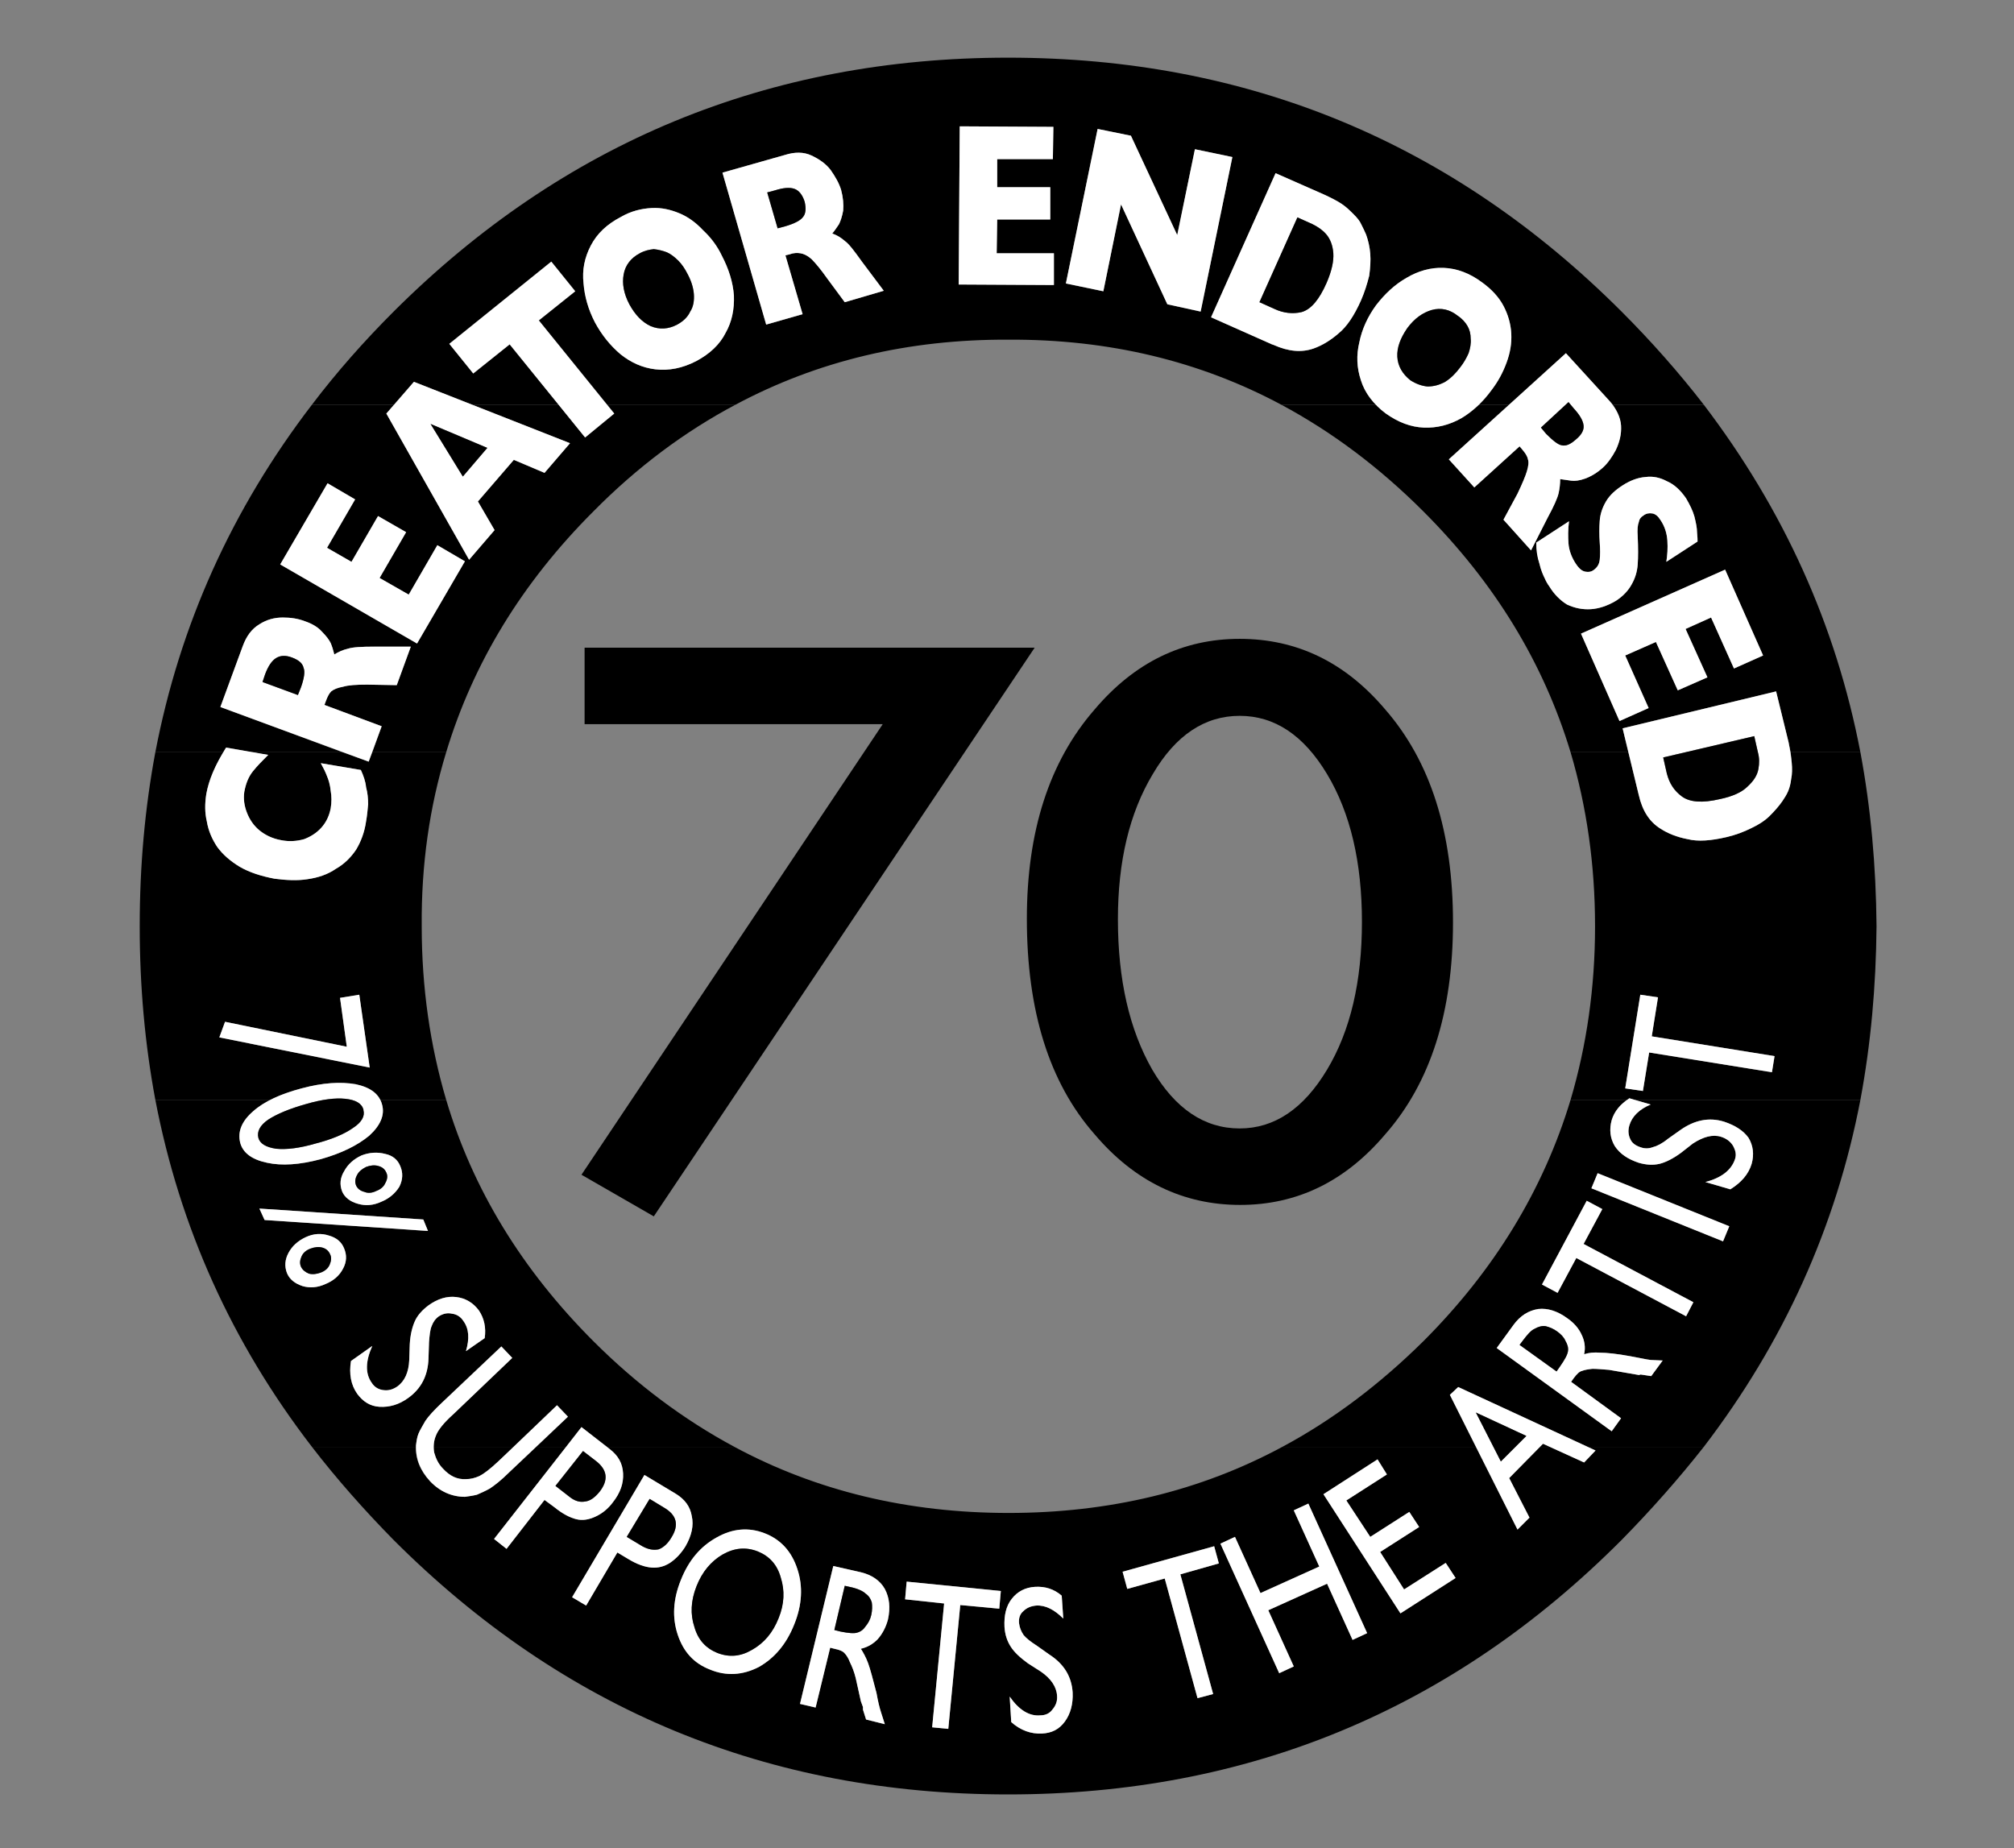 <?xml version="1.0" encoding="UTF-8" standalone="no"?>
<!-- Created with Inkscape (http://www.inkscape.org/) -->

<svg
   xmlns:dc="http://purl.org/dc/elements/1.1/"
   xmlns:cc="http://creativecommons.org/ns#"
   xmlns:rdf="http://www.w3.org/1999/02/22-rdf-syntax-ns#"
   xmlns:svg="http://www.w3.org/2000/svg"
   xmlns="http://www.w3.org/2000/svg"
   xmlns:inkscape="http://www.inkscape.org/namespaces/inkscape"
   version="1.1"
   width="773.75"
   height="710"
   id="svg2"
   xml:space="preserve"><rect width="100%" height="100%" fill="#808080" stroke="none"/><defs
     id="defs6" /><g
     transform="matrix(1.25,0,0,-1.25,0,710)"
     id="g10"><g
       transform="scale(0.1,0.1)"
       id="g12"><path
         d="m 4555.31,4811.93 c 28.79,-20.79 51.17,-44.78 65.57,-71.97 14.39,-27.18 22.39,-55.97 23.98,-84.75 1.6,-30.39 -3.19,-59.17 -14.39,-89.56 -11.19,-30.38 -25.58,-57.57 -46.37,-84.76 -11.2,-15.99 -23.99,-30.38 -38.39,-44.77 l 92.76,0 174.31,158.32 134.33,-147.13 c 3.2,-3.2 6.4,-6.4 9.6,-11.19 l 279.85,0 c -76.76,99.15 -161.52,195.1 -252.67,286.25 -519.73,519.74 -1148.21,780.4 -1885.43,780.4 -737.23,0 -1367.3,-260.66 -1888.63,-780.4 -91.16,-91.15 -175.91,-187.1 -251.076,-286.25 l 252.676,0 60.77,70.36 179.1,-70.36 265.47,0 -150.32,185.5 -111.95,-89.55 -73.56,91.15 313.44,252.67 73.56,-91.15 -111.94,-89.56 209.49,-259.06 395,0 c 251.07,134.33 530.92,201.49 839.57,199.9 307.04,1.59 586.9,-65.57 837.97,-199.9 l 291.05,0 c -22.39,22.39 -38.38,47.97 -46.38,75.16 -12.79,38.38 -14.39,76.76 -4.79,116.74 7.99,39.98 25.58,78.36 51.17,113.54 27.19,35.18 57.57,63.97 94.35,84.76 35.18,20.79 73.56,31.98 113.54,30.38 39.98,-1.6 79.96,-15.99 118.34,-44.77 z m -634.87,335.82 148.72,-65.56 c 20.79,-9.6 39.98,-19.19 54.37,-28.79 14.4,-9.6 25.59,-20.79 36.78,-31.98 11.2,-11.2 19.19,-20.79 23.99,-31.99 4.8,-9.59 9.59,-19.19 14.4,-30.38 6.39,-17.59 11.19,-38.38 12.79,-59.17 1.6,-20.79 0,-43.18 -3.2,-67.17 -6.4,-25.58 -14.4,-51.17 -25.59,-76.76 -20.79,-46.37 -43.18,-79.95 -68.76,-100.75 -23.99,-20.79 -49.58,-36.78 -76.76,-46.37 -36.79,-12.79 -76.76,-9.6 -123.14,11.19 l -4.8,1.6 -187.1,83.16 198.3,442.97 z m -682.85,142.33 -1.6,-99.15 -171.11,0 0,-86.36 163.11,0 0,-99.14 -163.11,0 -1.6,-103.95 175.91,0 0,-97.55 -292.65,1.6 3.19,486.15 287.86,-1.6 z m 238.27,-27.19 142.33,-305.44 54.37,263.87 115.14,-23.99 -97.54,-474.96 -102.35,22.39 -142.33,307.04 -54.37,-267.06 -115.14,23.99 97.55,474.95 102.34,-20.79 z m -1063.45,-59.17 c 30.38,9.6 57.57,9.6 81.56,-1.6 23.99,-11.19 44.78,-25.58 59.17,-44.77 14.39,-20.79 25.58,-39.98 31.98,-60.77 6.4,-23.99 8,-44.78 6.4,-63.97 -3.2,-17.59 -8,-31.98 -12.8,-41.58 -6.39,-9.59 -12.79,-19.19 -20.79,-28.78 14.4,-4.8 27.19,-12.8 39.98,-23.99 11.2,-7.99 27.19,-28.79 51.18,-62.37 l 67.16,-89.55 -119.93,-35.18 -54.38,73.56 c -19.19,27.18 -35.18,46.37 -47.97,59.17 -12.79,11.19 -23.99,15.99 -33.58,17.59 -9.6,1.6 -20.79,1.6 -33.59,-3.2 l -12.79,-3.2 52.77,-180.7 -111.94,-31.99 -134.33,466.96 191.9,54.37 z m -503.74,-190.3 c 30.38,17.59 62.37,25.59 94.35,27.19 30.38,1.6 57.57,-4.8 84.76,-15.99 27.18,-11.2 51.17,-28.79 73.56,-52.78 23.98,-22.39 43.18,-47.97 57.57,-78.36 20.79,-39.98 33.58,-79.96 36.78,-121.53 1.6,-43.18 -6.4,-81.56 -25.59,-115.15 -17.59,-35.18 -47.97,-63.96 -89.55,-86.35 -43.18,-22.39 -84.76,-30.39 -126.34,-25.59 -39.98,4.8 -75.16,20.79 -107.14,46.38 -31.98,27.19 -57.57,59.17 -78.36,97.55 -20.79,39.98 -31.98,79.96 -35.18,119.94 -4.8,41.57 3.2,79.95 22.38,116.73 19.2,36.79 49.58,65.57 92.76,87.96"
         inkscape:connector-curvature="0"
         id="path14"
         style="fill:#000000;fill-opacity:1;fill-rule:nonzero;stroke:none" /><path
         d="m 4638.47,4436.12 -92.76,0 c -17.59,-16 -35.17,-30.39 -54.37,-41.58 -36.78,-20.79 -75.16,-30.39 -115.14,-28.79 -39.98,1.6 -78.36,16 -116.74,43.18 -11.19,8 -22.39,17.59 -30.38,27.19 l -291.05,0 c 155.12,-83.16 300.64,-191.91 436.58,-327.83 219.08,-219.09 369.41,-465.36 452.56,-740.43 l 177.51,0 -17.59,73.57 471.76,113.54 38.38,-156.72 c 1.6,-11.2 4.8,-20.79 6.39,-30.39 l 214.29,0 c -75.16,391.8 -236.68,746.82 -481.35,1068.26 l -279.85,0 c 14.39,-20.79 23.98,-43.18 25.58,-63.97 1.6,-27.19 -4.79,-51.17 -15.99,-75.16 -11.19,-20.79 -23.99,-39.98 -39.98,-54.37 -17.59,-16 -36.78,-27.19 -54.37,-33.58 -17.59,-6.4 -31.99,-8 -43.18,-6.4 -11.19,1.59 -22.39,3.2 -33.58,4.79 0,-14.39 -1.6,-28.78 -4.8,-43.17 -3.2,-14.4 -14.39,-39.98 -33.58,-75.17 l -51.18,-100.74 -84.75,94.35 43.17,79.96 c 14.4,30.38 23.99,52.77 28.79,68.76 4.8,15.99 6.4,28.79 3.2,36.78 -1.6,9.6 -8,19.19 -17.59,30.39 l -8,9.59 -139.13,-126.33 -78.36,86.35 185.51,167.92 z m 780.4,-770.81 -89.56,-39.98 -70.36,156.72 -78.36,-35.18 67.17,-148.72 -91.16,-39.98 -67.16,148.72 -94.35,-41.58 71.96,-161.51 -89.55,-39.98 -118.34,268.66 442.97,196.7 116.74,-263.87 z m -340.63,436.58 c -9.59,1.6 -19.19,0 -27.18,-6.4 -8,-4.79 -12.8,-11.19 -14.4,-20.79 -3.2,-7.99 -4.79,-22.39 -3.2,-43.18 1.61,-35.18 1.61,-63.96 0,-86.35 -1.59,-22.39 -7.99,-43.18 -19.18,-62.37 -9.6,-17.59 -25.59,-35.18 -47.98,-49.57 -27.19,-16 -52.77,-23.99 -76.76,-25.59 -25.59,-1.6 -49.58,3.2 -73.56,14.39 -20.79,12.79 -39.98,31.99 -54.37,55.97 -4.8,6.4 -9.6,14.39 -14.4,25.59 -4.8,9.59 -11.19,23.99 -15.99,44.78 -6.4,19.19 -9.6,39.98 -9.6,63.97 l 100.76,65.56 c -3.2,-23.99 -3.2,-47.97 -1.61,-68.76 1.61,-20.79 9.6,-41.58 20.8,-59.18 11.19,-17.58 20.79,-25.58 31.98,-27.18 9.59,-1.6 17.59,0 23.99,4.8 11.19,7.99 17.58,17.59 19.19,31.98 1.59,14.39 1.59,31.99 0,52.78 -1.61,23.98 -1.61,46.37 0,67.16 1.59,20.79 7.99,39.98 19.19,59.17 11.19,19.19 28.78,35.18 51.17,49.58 22.39,14.39 46.37,23.98 70.36,25.58 22.39,3.2 44.78,-1.6 65.57,-12.79 22.39,-9.6 41.58,-27.19 59.17,-52.77 11.19,-19.2 20.79,-38.39 25.59,-55.98 4.79,-19.19 7.99,-35.18 7.99,-47.97 1.6,-14.39 1.6,-23.99 1.6,-28.79 l -95.95,-62.37 c 3.2,20.79 4.8,41.58 3.2,65.57 -1.6,22.39 -8,43.18 -20.79,62.37 -7.99,12.79 -15.99,19.19 -25.59,20.79"
         inkscape:connector-curvature="0"
         id="path16"
         style="fill:#000000;fill-opacity:1;fill-rule:nonzero;stroke:none" /><path
         d="m 5036.66,3236.73 -31.98,131.13 -177.51,0 c 49.58,-167.91 75.16,-345.42 75.16,-534.12 l 0,-1.6 c 0,-187.1 -25.58,-364.61 -75.16,-532.53 l 174.31,0 c 1.6,1.6 4.8,3.2 6.4,4.8 l 14.39,-4.8 695.64,0 c 31.99,171.12 47.98,348.62 49.58,532.53 l 0,1.6 c -1.6,185.5 -17.59,363.01 -49.58,534.12 l -214.29,0 c 1.6,-11.19 1.6,-22.38 3.2,-31.98 1.6,-17.59 1.6,-35.18 -1.6,-49.57 -1.6,-14.4 -4.79,-27.19 -9.59,-38.38 -4.8,-11.2 -11.2,-20.79 -17.59,-30.39 -11.2,-15.99 -23.99,-30.38 -38.38,-44.77 -14.39,-14.4 -33.59,-27.19 -57.57,-38.39 -22.39,-11.19 -47.98,-20.79 -75.16,-27.18 -47.98,-11.2 -87.96,-14.4 -119.94,-6.4 -33.59,6.4 -60.77,17.59 -83.16,31.99 -33.58,20.78 -55.97,54.37 -67.17,103.94 z m 417.39,-802.78 -8,-49.58 -377.4,60.77 -19.19,-118.34 -54.37,7.99 46.37,287.86 54.37,-8 -19.19,-119.94 377.41,-60.76"
         inkscape:connector-curvature="0"
         id="path18"
         style="fill:#000000;fill-opacity:1;fill-rule:nonzero;stroke:none" /><path
         d="m 1798.32,4335.37 -81.55,100.75 -265.47,0 300.65,-118.34 -78.36,-91.16 -94.35,39.99 -110.35,-127.94 51.18,-87.96 -78.36,-91.15 -254.27,449.37 23.99,27.19 -252.676,0 C 712.48,4114.68 552.562,3759.66 477.402,3367.86 l 209.493,0 c 1.597,4.8 4.796,9.6 7.996,14.4 l 78.359,-14.4 279.86,0 -375.809,139.13 68.761,187.11 c 11.196,30.38 27.188,52.77 51.176,67.16 22.387,14.4 46.375,20.79 71.961,20.79 23.989,0 46.379,-3.19 67.168,-11.19 23.988,-8 41.578,-19.19 52.774,-31.98 14.389,-14.4 22.389,-25.59 27.179,-35.19 4.8,-11.19 8,-22.39 11.2,-35.18 12.79,8 27.19,14.39 41.58,17.59 14.39,4.8 41.58,6.4 81.56,6.4 l 111.94,0 -43.18,-118.34 -91.15,1.6 c -33.59,0 -57.57,-1.6 -73.56,-6.4 -17.6,-3.2 -28.79,-7.99 -36.78,-14.39 -6.4,-6.4 -11.2,-15.99 -16,-28.79 l -4.793,-12.79 175.913,-65.57 -28.79,-79.96 227.08,0 c 83.16,275.07 233.48,521.34 452.57,740.43 134.33,135.92 279.86,244.67 436.58,327.83 l -395,0 22.39,-27.19 -89.56,-73.56 z m -454.16,-331.03 84.75,-49.57 -147.12,-252.68 -420.583,243.08 145.523,249.47 84.76,-49.57 -86.36,-148.73 75.16,-43.18 81.56,140.73 86.36,-49.57 -81.56,-140.73 89.55,-51.17 87.96,151.92"
         inkscape:connector-curvature="0"
         id="path20"
         style="fill:#000000;fill-opacity:1;fill-rule:nonzero;stroke:none" /><path
         d="m 634.121,3239.93 c 6.399,38.38 23.988,81.56 52.774,127.93 l -209.493,0 c -31.984,-171.11 -47.976,-348.62 -47.976,-534.12 l 0,-1.6 c 0,-183.91 15.992,-361.41 47.976,-532.53 l 355.016,0 c 27.187,14.39 57.57,25.59 94.352,35.18 65.566,17.6 119.94,20.8 166.32,12.8 36.78,-8 62.36,-23.99 75.16,-47.98 l 203.09,0 c -49.57,167.92 -75.16,345.43 -75.16,532.53 l 0,1.6 c -1.6,188.7 23.99,366.21 75.16,534.12 l -227.08,0 -11.19,-28.78 -79.96,28.78 -279.86,0 51.172,-7.99 c -17.59,-17.59 -33.582,-33.58 -46.375,-49.58 -14.391,-17.59 -22.387,-38.38 -27.184,-63.96 -3.199,-22.39 0,-43.18 7.992,-63.97 7.997,-20.79 20.793,-39.98 38.383,-54.37 17.59,-14.4 39.981,-25.59 67.164,-30.38 23.989,-4.81 47.977,-3.2 70.364,3.19 20.789,8 38.382,19.19 52.773,35.18 14.391,16 23.991,35.18 28.781,59.17 3.2,19.19 3.2,36.78 0,54.38 -1.59,17.59 -6.39,33.58 -11.19,44.77 -4.8,12.8 -11.192,25.59 -19.189,39.98 l 123.139,-20.79 c 7.99,-17.59 14.39,-35.18 15.99,-52.77 4.8,-17.59 6.39,-35.18 6.39,-52.77 -1.59,-17.59 -3.19,-35.18 -6.39,-52.77 -4.8,-33.59 -15.99,-62.38 -30.39,-86.36 -15.98,-23.99 -36.78,-44.78 -62.36,-59.17 -25.59,-17.59 -54.375,-27.19 -87.957,-31.99 -30.386,-4.79 -63.968,-3.2 -100.75,1.61 -41.578,7.99 -76.761,19.18 -107.144,36.78 -28.785,17.59 -51.172,36.78 -68.766,60.76 -15.992,23.99 -27.183,49.58 -31.984,78.37 -6.395,27.18 -6.395,54.37 -1.598,84.75 z m 410.989,-626.88 59.17,9.6 31.99,-223.89 -462.168,92.76 17.589,47.97 374.209,-76.76 -20.79,150.32"
         inkscape:connector-curvature="0"
         id="path22"
         style="fill:#000000;fill-opacity:1;fill-rule:nonzero;stroke:none" /><path
         d="m 1168.25,2299.61 c 3.2,-4.79 4.8,-9.59 6.39,-15.99 8,-30.38 -4.79,-62.37 -39.98,-94.35 -36.78,-30.38 -86.35,-54.37 -148.719,-71.97 -65.566,-17.59 -119.937,-20.78 -164.714,-11.19 -46.379,9.6 -75.165,30.39 -83.161,62.37 -7.996,33.58 4.801,65.57 39.981,95.95 14.394,12.79 33.582,23.99 54.371,35.18 l -355.016,0 c 75.16,-391.8 235.078,-746.81 481.352,-1066.65 l 319.836,0 c 0,1.6 0,3.2 0,4.8 1.6,12.79 3.2,25.58 8,36.78 4.79,11.19 12.79,23.99 20.79,38.38 9.59,14.39 27.18,33.58 52.77,57.57 l 180.71,171.11 33.58,-35.18 -180.71,-172.71 c -30.38,-27.19 -47.97,-49.58 -54.37,-67.17 -4.8,-11.19 -6.4,-22.39 -6.4,-33.58 l 246.28,0 132.73,127.93 33.58,-35.18 -97.55,-92.75 92.75,0 46.38,60.77 78.36,-60.77 391.8,0 c -155.12,83.16 -300.65,191.9 -433.38,324.63 -219.09,219.09 -371.01,466.96 -452.57,742.02 l -203.09,0 z m -57.57,-171.11 c 23.98,9.59 49.57,11.2 73.56,4.8 22.39,-4.8 38.38,-17.59 46.38,-38.38 7.99,-19.19 7.99,-39.98 -3.2,-62.37 -12.8,-20.79 -31.99,-36.78 -55.97,-46.38 -23.99,-11.19 -47.98,-12.79 -70.37,-6.39 -23.99,6.39 -41.58,19.19 -49.57,38.38 -8,20.79 -6.4,41.57 6.39,62.36 11.2,20.79 28.79,36.78 52.78,47.98 z m -297.45,-198.3 -15.992,35.18 503.742,-33.58 14.39,-35.18 -502.14,33.58 z m 73.563,-100.75 c 11.191,20.79 28.785,36.78 52.773,47.98 23.985,11.19 47.973,12.79 71.964,4.8 22.39,-6.4 38.38,-19.19 46.37,-39.98 8,-19.19 8,-39.98 -3.19,-60.77 -11.2,-22.39 -30.39,-38.38 -54.38,-47.98 -23.982,-11.19 -47.971,-12.79 -70.361,-6.39 -23.989,7.99 -39.977,20.78 -47.973,39.98 -7.996,20.79 -6.398,41.57 4.797,62.36 z m 191.907,-332.63 65.56,46.38 c -20.79,-46.38 -22.39,-84.75 -1.6,-113.54 8,-12.8 20.79,-20.79 36.78,-22.39 14.4,-1.6 27.19,1.6 41.58,11.19 22.39,16 35.18,43.18 36.78,81.56 l 1.6,47.98 c 1.6,30.38 8,54.37 15.99,71.96 8,17.59 22.39,33.58 41.58,47.98 28.79,20.79 57.57,28.78 84.76,25.58 28.78,-3.2 52.77,-17.59 70.36,-41.57 15.99,-23.99 22.39,-52.78 17.59,-84.76 l -57.57,-39.98 c 11.19,38.38 9.6,68.76 -7.99,92.75 -8,12.79 -20.79,20.79 -35.19,22.39 -14.39,3.2 -27.18,0 -39.98,-7.99 -11.19,-8 -17.59,-17.6 -22.38,-30.39 -4.8,-11.2 -6.4,-28.79 -8,-49.58 l -1.6,-49.57 c -1.6,-52.77 -22.39,-92.75 -62.37,-121.54 -28.78,-20.79 -57.57,-28.78 -87.95,-27.18 -28.79,1.6 -51.17,15.99 -68.77,39.97 -19.18,27.19 -25.58,60.77 -19.18,100.75"
         inkscape:connector-curvature="0"
         id="path24"
         style="fill:#000000;fill-opacity:1;fill-rule:nonzero;stroke:none" /><path
         d="m 1332.96,1232.96 c 0,-4.8 0,-11.19 1.6,-17.59 4.8,-17.59 12.8,-35.18 27.19,-49.58 20.79,-22.38 43.18,-33.58 70.36,-31.98 14.39,0 27.19,3.2 41.58,9.6 12.79,6.39 31.99,20.79 57.57,44.77 l 47.98,44.78 -246.28,0"
         inkscape:connector-curvature="0"
         id="path26"
         style="fill:#000000;fill-opacity:1;fill-rule:nonzero;stroke:none" /><path
         d="m 1505.68,1105.02 c -14.4,-7.99 -28.79,-14.39 -39.98,-19.18 -12.8,-3.2 -25.59,-4.8 -36.79,-6.4 -39.98,0 -76.76,15.99 -107.14,47.97 -30.39,31.99 -44.78,67.17 -43.18,105.55 l -319.836,0 c 75.166,-97.55 159.916,-193.5 251.076,-286.253 521.33,-521.332 1151.4,-782 1888.63,-782 737.22,0 1365.7,260.668 1885.43,782 91.15,92.753 175.91,188.703 252.67,286.253 l -356.61,0 23.98,-11.19 -35.18,-36.79 -105.55,47.98 -30.38,0 -94.35,-95.95 62.37,-121.54 -36.79,-36.779 -127.93,254.269 -594.89,0 c -252.68,-135.93 -532.53,-203.1 -841.17,-203.1 -308.65,0 -590.1,67.17 -842.77,203.1 l -391.8,0 7.99,-6.4 c 27.19,-20.79 39.98,-44.77 41.59,-75.16 1.59,-30.38 -8,-59.17 -31.99,-89.55 -14.39,-19.19 -31.98,-33.58 -52.77,-43.18 -20.79,-9.6 -39.98,-12.79 -59.17,-8 -19.19,4.8 -41.58,15.99 -67.17,36.78 l -30.38,22.39 -116.74,-150.32 -38.38,30.386 222.28,283.054 -92.75,0 -83.16,-78.36 c -23.98,-23.99 -44.77,-39.98 -59.16,-49.58 z m 1055.45,-238.274 84.76,-19.187 c 33.58,-7.997 59.17,-25.59 73.56,-51.176 14.39,-27.184 17.59,-57.571 9.6,-94.352 -6.4,-23.988 -17.59,-44.777 -31.99,-60.769 -14.39,-14.391 -30.38,-23.989 -51.17,-28.785 8,-12.793 15.99,-27.184 22.39,-44.778 6.4,-17.59 14.39,-47.972 25.59,-91.152 4.79,-27.188 9.59,-46.375 14.39,-60.77 l 11.19,-35.179 -57.57,14.39 -9.59,30.387 c 0,1.598 0,3.195 0,7.996 l -6.4,17.59 -15.99,71.961 c -4.8,19.191 -11.2,35.183 -17.59,47.976 -4.8,12.793 -11.2,22.391 -15.99,27.188 -4.8,6.394 -16,11.195 -31.99,14.391 l -12.79,3.199 -44.78,-183.906 -47.97,11.195 102.34,423.781 z m 220.69,-102.348 4.8,54.375 289.45,-28.785 -4.8,-54.375 -119.94,11.196 -36.78,-380.606 -49.57,4.797 36.78,380.605 -119.94,12.793 z m -980.3,-19.187 -43.18,25.586 222.29,375.813 95.95,-57.57 c 28.79,-17.6 44.78,-39.99 49.58,-68.77 6.39,-28.786 0,-59.172 -19.2,-92.754 -12.79,-20.789 -28.78,-38.379 -47.97,-51.172 -17.59,-11.196 -36.78,-15.992 -55.97,-14.395 -20.79,1.602 -44.78,9.598 -73.56,27.188 l -31.99,19.187 -95.95,-163.113 z m 291.05,78.359 c 23.99,60.77 60.77,103.946 110.35,131.133 47.97,27.184 97.55,31.985 147.12,12.793 49.58,-19.191 83.16,-55.973 100.75,-110.344 17.59,-52.773 14.39,-110.343 -9.59,-169.511 -23.99,-60.77 -60.77,-103.95 -108.75,-131.133 -49.57,-25.59 -100.75,-28.785 -150.32,-7.996 -49.58,19.187 -81.56,54.371 -99.15,107.144 -17.59,52.774 -14.39,108.742 9.59,167.914 z m 2141.31,371.01 28.78,-46.38 -124.73,-79.96 73.56,-111.939 119.94,76.759 30.38,-46.372 -119.94,-76.762 73.56,-115.141 127.94,81.559 30.38,-46.379 -169.51,-108.742 -236.68,366.207 166.32,107.15 z m -359.82,-410.99 180.71,81.558 -78.36,172.712 44.77,20.79 180.71,-398.197 -44.78,-20.789 -78.36,172.711 -180.7,-81.559 78.36,-172.711 -44.78,-20.789 -180.71,398.196 44.78,20.789 78.36,-172.711 z m -692.44,19.191 c 30.38,1.598 57.57,-6.398 81.55,-27.187 l 4.8,-70.364 c -27.18,27.188 -54.37,41.579 -83.16,39.981 -15.99,-1.602 -28.78,-6.399 -39.97,-17.594 -9.6,-7.996 -14.4,-20.789 -12.8,-36.781 1.6,-12.793 6.4,-25.586 14.39,-36.781 8,-9.594 22.39,-20.789 39.98,-31.981 l 38.38,-27.187 c 44.78,-28.785 68.77,-67.164 71.97,-116.739 1.6,-35.183 -6.4,-65.566 -23.99,-89.554 -17.59,-23.989 -39.98,-35.184 -70.36,-36.782 -33.59,-1.601 -65.57,9.594 -94.36,35.18 l -4.8,78.36 c 28.79,-41.579 60.77,-60.766 94.36,-57.571 15.99,0 28.78,6.399 36.78,17.594 11.19,12.793 15.99,27.184 14.39,43.176 -1.6,27.187 -19.19,52.773 -49.57,73.562 l -39.98,25.586 c -23.99,17.594 -41.58,33.586 -52.78,51.176 -11.19,17.59 -17.59,36.781 -19.19,60.77 -1.6,35.179 4.8,63.964 22.39,86.355 17.59,22.387 41.58,35.18 71.97,36.781 z m 564.5,71.961 -118.33,-33.582 100.75,-367.812 -47.98,-12.793 -100.75,367.812 -115.14,-31.984 -14.39,52.773 281.45,78.36 14.39,-52.774"
         inkscape:connector-curvature="0"
         id="path28"
         style="fill:#000000;fill-opacity:1;fill-rule:nonzero;stroke:none" /><path
         d="m 5298.93,2232.45 c 33.58,-11.2 59.17,-27.19 75.16,-49.58 14.39,-23.99 17.59,-51.17 9.6,-79.96 -9.6,-31.98 -31.99,-57.57 -65.57,-78.36 l -76.76,22.39 c 49.57,12.79 79.96,36.78 91.15,70.36 4.8,14.4 1.6,27.19 -6.39,41.58 -8,12.8 -20.79,22.39 -36.78,27.19 -25.59,8 -54.38,0 -86.36,-20.79 l -36.78,-28.78 c -23.99,-17.59 -46.38,-28.79 -65.57,-33.59 -20.79,-4.79 -41.58,-3.2 -63.97,3.2 -33.58,11.19 -57.57,27.19 -73.56,51.18 -14.39,23.98 -17.59,51.17 -9.59,79.96 7.99,25.58 23.99,46.37 47.97,62.36 l -174.31,0 c -83.15,-275.06 -233.48,-522.93 -452.56,-742.02 -134.34,-132.73 -278.26,-241.47 -433.38,-324.63 l 594.89,0 -79.96,159.92 25.59,23.98 398.2,-183.9 356.61,0 c 244.67,319.84 406.19,674.85 481.35,1066.65 l -695.64,0 51.18,-14.39 c -35.19,-14.39 -57.57,-36.78 -65.57,-63.97 -4.8,-15.99 -3.2,-30.38 3.2,-43.18 4.8,-11.19 15.99,-19.19 30.38,-23.98 12.79,-4.8 25.59,-4.8 38.38,0 12.8,3.2 28.79,11.19 46.38,25.59 l 38.38,27.18 c 43.18,30.39 87.95,39.98 134.33,25.59 z m -407.79,-204.7 19.19,46.38 404.59,-163.12 -19.19,-46.37 -404.59,163.11 z m -14.39,-38.38 47.97,-25.58 -57.57,-107.15 337.43,-179.11 -22.39,-43.17 -337.43,179.1 -57.57,-107.14 -47.98,25.58 137.54,257.47 z m -225.49,-382.2 c 20.79,28.78 46.38,44.78 76.76,49.57 28.79,3.2 59.17,-6.4 89.56,-28.78 20.79,-14.4 35.18,-31.99 43.17,-49.58 9.6,-19.19 12.8,-39.98 8,-60.77 14.39,4.8 30.38,6.4 49.57,4.8 19.2,0 51.18,-3.2 94.36,-11.19 27.18,-4.8 46.37,-9.6 60.77,-11.2 l 36.78,-1.6 -35.19,-47.97 -31.98,4.8 c -1.6,0 -3.2,0 -4.8,-1.61 l -92.75,16 c -20.79,1.6 -36.78,3.2 -51.17,3.2 -14.39,-1.6 -23.99,-3.2 -31.99,-6.4 -7.99,-1.6 -15.99,-9.6 -25.58,-22.39 l -8,-11.19 153.52,-111.95 -28.78,-39.98 -353.42,255.87 51.17,70.37"
         inkscape:connector-curvature="0"
         id="path30"
         style="fill:#000000;fill-opacity:1;fill-rule:nonzero;stroke:none" /><path
         d="m 4732.82,1232.96 30.38,0 -20.79,9.59 -9.59,-9.59"
         inkscape:connector-curvature="0"
         id="path32"
         style="fill:#000000;fill-opacity:1;fill-rule:nonzero;stroke:none" /><path
         d="m 4555.31,4811.93 c -38.38,28.78 -78.36,43.17 -118.34,44.77 -39.98,1.6 -78.36,-9.59 -113.54,-30.38 -36.78,-20.79 -67.16,-49.58 -94.35,-84.76 -25.59,-35.18 -43.18,-73.56 -51.17,-113.54 -9.6,-39.98 -8,-78.36 4.79,-116.74 12.8,-39.98 38.38,-73.57 76.76,-102.35 38.38,-27.18 76.76,-41.58 116.74,-43.18 39.98,-1.59 78.36,8 115.14,28.79 35.19,20.79 65.57,49.57 92.76,86.35 20.79,27.19 35.18,54.38 46.37,84.76 11.2,30.39 15.99,59.17 14.39,89.56 -1.59,28.78 -9.59,57.57 -23.98,84.75 -14.4,27.19 -36.78,51.18 -65.57,71.97 z m -44.77,-134.34 c 6.39,-11.19 9.59,-23.98 9.59,-38.38 1.6,-14.39 -1.6,-30.38 -6.4,-44.77 -6.39,-14.4 -14.39,-28.79 -25.59,-43.18 -14.39,-19.19 -28.78,-33.58 -46.37,-44.78 -17.59,-9.59 -35.18,-14.39 -54.37,-14.39 -17.6,1.6 -35.19,8 -52.78,19.19 -23.98,19.19 -38.38,43.18 -39.98,71.96 -1.59,28.79 9.6,57.57 30.39,87.96 22.39,30.38 47.97,47.97 75.16,55.97 28.79,7.99 55.97,1.6 79.96,-17.59 14.39,-9.6 23.99,-20.79 30.39,-31.99"
         inkscape:connector-curvature="0"
         id="path34"
         style="fill:#ffffff;fill-opacity:1;fill-rule:nonzero;stroke:none" /><path
         d="m 4520.13,4639.21 c 0,14.4 -3.2,27.19 -9.59,38.38 -6.4,11.2 -16,22.39 -30.39,31.99 -23.99,19.19 -51.17,25.58 -79.96,17.59 -27.19,-8 -52.77,-25.59 -75.16,-55.97 -20.79,-30.39 -31.98,-59.17 -30.39,-87.96 1.6,-28.78 16,-52.77 39.98,-71.96 17.59,-11.19 35.18,-17.59 52.78,-19.19 19.19,0 36.78,4.8 54.37,14.39 17.59,11.2 31.98,25.59 46.37,44.78 11.2,14.39 19.2,28.78 25.59,43.18 4.8,14.39 8,30.38 6.4,44.77"
         inkscape:connector-curvature="0"
         id="path36"
         style="fill:#000000;fill-opacity:1;fill-rule:nonzero;stroke:none" /><path
         d="m 4947.11,4447.31 -134.33,147.13 -359.82,-326.24 78.36,-86.35 139.13,126.33 8,-9.59 c 9.59,-11.2 15.99,-20.79 17.59,-30.39 3.2,-7.99 1.6,-20.79 -3.2,-36.78 -4.8,-15.99 -14.39,-38.38 -28.79,-68.76 l -43.17,-79.96 84.75,-94.35 51.18,100.74 c 19.19,35.19 30.38,60.77 33.58,75.17 3.2,14.39 4.8,28.78 4.8,43.17 11.19,-1.59 22.39,-3.2 33.58,-4.79 11.19,-1.6 25.59,0 43.18,6.4 17.59,6.39 36.78,17.58 54.37,33.58 15.99,14.39 28.79,33.58 39.98,54.37 11.2,23.99 17.59,47.97 15.99,75.16 -1.6,25.59 -14.39,51.17 -35.18,75.16 z m -126.34,-3.2 16,-19.19 c 17.59,-19.19 28.78,-36.78 30.38,-52.77 1.6,-14.39 -6.4,-28.79 -23.99,-43.18 -15.99,-14.39 -30.38,-20.79 -43.18,-17.59 -11.19,1.6 -27.18,14.39 -47.97,35.18 l -15.99,19.19 84.75,78.36"
         inkscape:connector-curvature="0"
         id="path38"
         style="fill:#ffffff;fill-opacity:1;fill-rule:nonzero;stroke:none" /><path
         d="m 4836.77,4424.92 -16,19.19 -84.75,-78.36 15.99,-19.19 c 20.79,-20.79 36.78,-33.58 47.97,-35.18 12.8,-3.2 27.19,3.2 43.18,17.59 17.59,14.39 25.59,28.79 23.99,43.18 -1.6,15.99 -12.79,33.58 -30.38,52.77"
         inkscape:connector-curvature="0"
         id="path40"
         style="fill:#000000;fill-opacity:1;fill-rule:nonzero;stroke:none" /><path
         d="m 3475.86,5262.89 -102.34,20.79 -97.55,-474.95 115.14,-23.99 54.37,267.06 142.33,-307.04 102.35,-22.39 97.54,474.96 -115.14,23.99 -54.37,-263.87 -142.33,305.44"
         inkscape:connector-curvature="0"
         id="path42"
         style="fill:#ffffff;fill-opacity:1;fill-rule:nonzero;stroke:none" /><path
         d="m 3239.19,4803.93 0,97.55 -175.91,0 1.6,103.95 163.11,0 0,99.14 -163.11,0 0,86.36 171.11,0 1.6,99.15 -287.86,1.6 -3.19,-486.15 292.65,-1.6"
         inkscape:connector-curvature="0"
         id="path44"
         style="fill:#ffffff;fill-opacity:1;fill-rule:nonzero;stroke:none" /><path
         d="m 4184.3,4989.43 c -4.8,11.2 -12.79,20.79 -23.99,31.99 -11.19,11.19 -22.38,22.38 -36.78,31.98 -14.39,9.6 -33.58,19.19 -54.37,28.79 l -148.72,65.56 -198.3,-442.97 187.1,-83.16 4.8,-1.6 c 46.38,-20.79 86.35,-23.98 123.14,-11.19 27.18,9.59 52.77,25.58 76.76,46.37 25.58,20.8 47.97,54.38 68.76,100.75 11.19,25.59 19.19,51.18 25.59,76.76 3.2,23.99 4.8,46.38 3.2,67.17 -1.6,20.79 -6.4,41.58 -12.79,59.17 -4.81,11.19 -9.6,20.79 -14.4,30.38 z m -108.74,-28.78 c 12.79,-14.4 20.79,-35.19 22.39,-59.17 1.59,-23.99 -4.8,-54.37 -20.79,-91.16 -22.39,-51.17 -47.98,-81.55 -76.77,-89.55 -27.18,-6.39 -55.96,-3.2 -83.15,9.6 l -46.38,20.79 116.74,260.66 46.38,-20.79 c 15.99,-7.99 30.38,-17.59 41.58,-30.38"
         inkscape:connector-curvature="0"
         id="path46"
         style="fill:#ffffff;fill-opacity:1;fill-rule:nonzero;stroke:none" /><path
         d="m 4097.95,4901.48 c -1.6,23.98 -9.6,44.77 -22.39,59.17 -11.2,12.79 -25.59,22.39 -41.58,30.38 l -46.38,20.79 -116.74,-260.66 46.38,-20.79 c 27.19,-12.8 55.97,-15.99 83.15,-9.6 28.79,8 54.38,38.38 76.77,89.55 15.99,36.79 22.38,67.17 20.79,91.16"
         inkscape:connector-curvature="0"
         id="path48"
         style="fill:#000000;fill-opacity:1;fill-rule:nonzero;stroke:none" /><path
         d="m 5033.46,4031.52 c -1.59,20.79 0,35.19 3.2,43.18 1.6,9.6 6.4,16 14.4,20.79 7.99,6.4 17.59,8 27.18,6.4 9.6,-1.6 17.59,-8 25.59,-20.79 12.79,-19.19 19.19,-39.98 20.79,-62.37 1.6,-23.99 0,-44.78 -3.2,-65.57 l 95.95,62.37 c 0,4.8 0,14.4 -1.6,28.79 0,12.79 -3.2,28.79 -7.99,47.97 -4.8,17.59 -14.4,36.78 -25.59,55.98 -17.59,25.58 -36.78,43.17 -59.17,52.77 -20.79,11.19 -43.18,15.99 -65.57,12.79 -23.99,-1.6 -47.97,-11.19 -70.36,-25.58 -22.39,-14.4 -39.98,-30.39 -51.18,-49.58 -11.19,-19.19 -17.59,-38.38 -19.18,-59.17 -1.61,-20.79 -1.61,-43.18 0,-67.16 1.59,-20.79 1.59,-38.39 0,-52.78 -1.61,-14.39 -8,-23.99 -19.19,-31.98 -6.4,-4.8 -14.4,-6.4 -23.99,-4.8 -11.19,1.6 -20.79,9.6 -31.99,27.18 -11.19,17.6 -19.18,38.39 -20.79,59.18 -1.59,20.79 -1.59,44.77 1.61,68.76 l -100.76,-65.56 c 0,-23.99 3.2,-44.78 9.6,-63.97 4.8,-20.79 11.19,-35.18 15.99,-44.78 4.8,-11.2 9.6,-19.19 14.4,-25.59 14.39,-23.98 33.58,-43.18 54.37,-55.97 23.98,-11.19 47.97,-15.99 73.56,-14.39 23.99,1.6 49.57,9.59 76.76,25.59 22.39,14.39 38.38,31.98 47.98,49.57 11.19,19.19 17.59,39.98 19.18,62.37 1.61,22.39 1.61,51.17 0,86.35"
         inkscape:connector-curvature="0"
         id="path50"
         style="fill:#ffffff;fill-opacity:1;fill-rule:nonzero;stroke:none" /><path
         d="m 5258.95,3782.05 70.36,-156.72 89.56,39.98 -116.74,263.87 -442.97,-196.7 118.34,-268.66 89.55,39.98 -71.96,161.51 94.35,41.58 67.16,-148.72 91.16,39.98 -67.17,148.72 78.36,35.18"
         inkscape:connector-curvature="0"
         id="path52"
         style="fill:#ffffff;fill-opacity:1;fill-rule:nonzero;stroke:none" /><path
         d="m 3363.92,3499 c -139.13,-159.92 -207.89,-374.21 -207.89,-642.87 0,-283.06 68.76,-503.74 207.89,-662.06 123.14,-145.53 273.46,-217.49 447.77,-217.49 174.31,0 323.04,71.96 446.17,217.49 139.13,158.32 207.9,375.81 207.9,650.86 0,276.66 -68.77,494.15 -207.9,654.07 -123.13,145.52 -271.86,217.48 -447.77,217.48 -174.31,0 -323.03,-71.96 -446.17,-217.48 z m 714.83,-198.3 c 71.97,-119.94 107.15,-271.86 107.15,-454.17 0,-182.3 -35.18,-334.23 -107.15,-454.17 -71.96,-119.93 -161.51,-180.7 -268.66,-180.7 -108.74,0 -198.3,60.77 -268.66,180.7 -70.36,123.14 -105.54,276.66 -105.54,462.17 0,177.51 35.18,326.23 107.14,446.17 70.36,119.94 159.92,179.11 267.06,179.11 107.15,0 196.7,-59.17 268.66,-179.11"
         inkscape:connector-curvature="0"
         id="path54"
         style="fill:#000000;fill-opacity:1;fill-rule:nonzero;stroke:none" /><path
         d="m 1796.73,3454.22 916.32,0 -925.92,-1384.89 222.29,-127.94 1170.6,1747.91 -1383.29,0 0,-235.08"
         inkscape:connector-curvature="0"
         id="path56"
         style="fill:#000000;fill-opacity:1;fill-rule:nonzero;stroke:none" /><path
         d="m 5495.63,3247.93 c 4.8,11.19 7.99,23.98 9.59,38.38 3.2,14.39 3.2,31.98 1.6,49.57 -1.6,17.59 -4.79,38.38 -9.59,62.37 l -38.38,156.72 -471.76,-113.54 49.57,-204.7 c 11.2,-49.57 33.59,-83.16 67.17,-103.94 22.39,-14.4 49.58,-25.59 83.16,-31.99 31.98,-8 71.96,-4.8 119.94,6.4 27.18,6.39 52.77,15.99 75.16,27.18 23.98,11.2 43.18,23.99 57.57,38.39 14.39,14.39 27.18,28.78 38.38,44.77 6.39,9.6 12.79,19.19 17.59,30.39 z m -91.15,68.76 c -3.2,-19.19 -14.4,-36.78 -33.59,-54.37 -17.59,-17.59 -46.37,-30.39 -84.75,-38.38 -54.37,-12.8 -92.76,-9.6 -116.75,7.99 -23.98,17.6 -38.37,39.98 -46.37,70.37 l -11.2,49.58 279.86,65.56 11.2,-49.58 c 4.8,-17.59 4.8,-33.58 1.6,-51.17"
         inkscape:connector-curvature="0"
         id="path58"
         style="fill:#ffffff;fill-opacity:1;fill-rule:nonzero;stroke:none" /><path
         d="m 5370.89,3262.32 c 19.19,17.59 30.39,35.18 33.59,54.37 3.19,17.59 3.19,33.58 -1.6,51.17 l -11.2,49.58 -279.86,-65.56 11.2,-49.58 c 8,-30.39 22.39,-52.77 46.37,-70.37 23.99,-17.59 62.38,-20.79 116.75,-7.99 38.38,7.99 67.16,20.79 84.75,38.38"
         inkscape:connector-curvature="0"
         id="path60"
         style="fill:#000000;fill-opacity:1;fill-rule:nonzero;stroke:none" /><path
         d="m 5076.64,2494.71 19.19,119.94 -54.37,8 -46.37,-287.86 54.37,-7.99 19.19,118.34 377.4,-60.77 8,49.58 -377.41,60.76"
         inkscape:connector-curvature="0"
         id="path62"
         style="fill:#ffffff;fill-opacity:1;fill-rule:nonzero;stroke:none" /><path
         d="m 5164.6,2206.86 -38.38,-27.18 c -17.59,-14.4 -33.58,-22.39 -46.38,-25.59 -12.79,-4.8 -25.59,-4.8 -38.38,0 -14.39,4.8 -25.58,12.79 -30.38,23.98 -6.4,12.8 -8,27.19 -3.2,43.18 8,27.19 30.38,49.58 65.57,63.97 l -65.57,19.19 c -27.19,-17.59 -46.38,-39.98 -54.37,-67.16 -8,-28.79 -4.8,-55.98 9.59,-79.96 15.99,-23.99 39.98,-39.99 73.56,-51.18 22.39,-6.4 43.18,-7.99 63.97,-3.2 19.19,4.8 41.58,16 65.57,33.59 l 36.78,28.78 c 31.98,20.79 60.77,28.79 86.36,20.79 15.99,-4.8 28.78,-14.39 36.78,-27.18 7.99,-14.4 11.19,-27.19 6.39,-41.59 -11.19,-33.58 -41.58,-57.57 -91.15,-70.36 l 76.76,-22.39 c 33.58,20.79 55.97,46.38 65.57,78.36 7.99,28.79 4.79,55.98 -9.6,79.96 -15.99,22.39 -41.58,38.38 -75.16,49.58 -46.38,14.39 -91.15,4.8 -134.33,-25.59"
         inkscape:connector-curvature="0"
         id="path64"
         style="fill:#ffffff;fill-opacity:1;fill-rule:nonzero;stroke:none" /><path
         d="m 4787.19,1706.32 57.57,107.14 337.43,-179.1 22.39,43.17 -337.43,179.11 57.57,107.15 -47.97,25.58 -137.53,-257.47 47.97,-25.58"
         inkscape:connector-curvature="0"
         id="path66"
         style="fill:#ffffff;fill-opacity:1;fill-rule:nonzero;stroke:none" /><path
         d="m 4651.26,1607.17 -51.17,-70.37 353.42,-255.87 28.78,39.98 -153.52,111.95 8,11.19 c 9.59,12.79 17.59,20.79 25.58,22.39 8,3.2 17.6,4.8 31.99,6.4 14.39,0 30.38,-1.6 51.17,-3.2 l 92.75,-16 c 1.6,1.61 3.2,1.61 4.8,1.61 l 31.98,-4.8 35.19,47.97 -36.78,1.6 c -14.4,1.6 -33.59,6.4 -60.77,11.2 -43.18,7.99 -75.16,11.19 -94.36,11.19 -19.19,1.6 -35.18,0 -49.57,-4.8 4.8,20.79 1.6,41.58 -8,60.77 -7.99,17.59 -22.38,35.18 -43.17,49.58 -30.39,22.38 -60.77,31.98 -89.56,28.78 -30.38,-4.79 -55.97,-20.79 -76.76,-49.57 z m 19.19,-60.77 9.6,12.79 c 14.39,19.19 25.58,31.99 36.78,36.78 11.19,6.4 22.39,9.6 33.58,8 12.79,-3.2 23.99,-8 35.18,-15.99 11.2,-8 20.79,-17.59 25.59,-28.79 6.4,-11.19 9.59,-20.79 8,-31.98 -1.6,-11.19 -9.6,-25.59 -23.99,-46.38 l -11.2,-15.99 -113.54,81.56"
         inkscape:connector-curvature="0"
         id="path68"
         style="fill:#ffffff;fill-opacity:1;fill-rule:nonzero;stroke:none" /><path
         d="m 4680.05,1559.19 -9.6,-12.79 113.54,-81.56 11.2,15.99 c 14.39,20.79 22.39,35.19 23.99,46.38 1.59,11.19 -1.6,20.79 -8,31.98 -4.8,11.2 -14.39,20.79 -25.59,28.79 -11.19,7.99 -22.39,12.79 -35.18,15.99 -11.2,1.6 -22.39,-1.6 -33.58,-8 -11.2,-4.79 -22.39,-17.59 -36.78,-36.78"
         inkscape:connector-curvature="0"
         id="path70"
         style="fill:#000000;fill-opacity:1;fill-rule:nonzero;stroke:none" /><path
         d="m 4481.75,1416.87 -25.59,-23.99 207.89,-414.189 36.79,36.779 -62.37,121.54 103.94,105.54 126.34,-57.57 35.18,36.79 -422.18,195.1 z m 54.37,-78.37 155.12,-71.96 -78.36,-78.36 -76.76,150.32"
         inkscape:connector-curvature="0"
         id="path72"
         style="fill:#ffffff;fill-opacity:1;fill-rule:nonzero;stroke:none" /><path
         d="m 4691.24,1266.54 -155.12,71.96 76.76,-150.32 78.36,78.36"
         inkscape:connector-curvature="0"
         id="path74"
         style="fill:#000000;fill-opacity:1;fill-rule:nonzero;stroke:none" /><path
         d="m 5295.73,1864.64 19.19,46.37 -404.59,163.12 -19.19,-46.38 404.59,-163.11"
         inkscape:connector-curvature="0"
         id="path76"
         style="fill:#ffffff;fill-opacity:1;fill-rule:nonzero;stroke:none" /><path
         d="m 4233.88,1194.58 -166.32,-107.15 236.68,-366.207 169.51,108.742 -30.38,46.379 -127.94,-81.559 -73.56,115.141 119.94,76.762 -30.38,46.372 -119.94,-76.759 -73.56,111.939 124.73,79.96 -28.78,46.38"
         inkscape:connector-curvature="0"
         id="path78"
         style="fill:#ffffff;fill-opacity:1;fill-rule:nonzero;stroke:none" /><path
         d="m 3795.7,956.301 -44.78,-20.789 180.71,-398.196 44.78,20.789 -78.36,172.711 180.7,81.559 78.36,-172.711 44.78,20.789 -180.71,398.197 -44.77,-20.79 78.36,-172.712 -180.71,-81.558 -78.36,172.711"
         inkscape:connector-curvature="0"
         id="path80"
         style="fill:#ffffff;fill-opacity:1;fill-rule:nonzero;stroke:none" /><path
         d="m 3746.12,874.742 -14.39,52.774 -281.45,-78.36 14.39,-52.773 115.14,31.984 100.75,-367.812 47.98,12.793 -100.75,367.812 118.33,33.582"
         inkscape:connector-curvature="0"
         id="path82"
         style="fill:#ffffff;fill-opacity:1;fill-rule:nonzero;stroke:none" /><path
         d="m 3267.97,705.23 -4.8,70.364 c -23.98,20.789 -51.17,28.785 -81.55,27.187 -30.39,-1.601 -54.38,-14.394 -71.97,-36.781 -17.59,-22.391 -23.99,-51.176 -22.38,-86.355 1.59,-23.989 7.99,-43.18 19.18,-60.77 11.2,-17.59 28.79,-33.582 52.78,-51.176 l 39.98,-25.586 c 30.38,-20.789 47.97,-46.375 49.57,-73.562 1.6,-15.992 -3.2,-30.383 -14.39,-43.176 -8,-11.195 -20.79,-17.594 -36.78,-17.594 -33.59,-3.195 -65.57,15.992 -94.36,57.571 l 4.8,-78.36 c 28.79,-25.586 60.77,-36.781 94.36,-35.18 30.38,1.598 52.77,12.793 70.36,36.782 17.59,23.988 25.59,54.371 23.99,89.554 -3.2,49.575 -27.19,87.954 -71.97,116.739 l -38.38,27.187 c -17.59,11.192 -31.98,22.387 -39.98,31.981 -7.99,11.195 -12.79,23.988 -14.39,36.781 -1.6,15.992 3.2,28.785 12.8,36.781 11.19,11.195 23.98,15.992 39.97,17.594 28.79,1.598 55.98,-12.793 83.16,-39.981"
         inkscape:connector-curvature="0"
         id="path84"
         style="fill:#ffffff;fill-opacity:1;fill-rule:nonzero;stroke:none" /><path
         d="m 2414.01,4895.08 12.79,3.2 c 12.79,4.8 23.99,4.8 33.59,3.2 9.59,-1.6 20.79,-6.4 33.58,-17.59 12.79,-12.8 28.78,-31.99 47.97,-59.17 l 54.38,-73.56 119.93,35.18 -67.16,89.55 c -23.99,33.59 -39.98,54.38 -51.18,62.37 -12.79,11.19 -25.58,19.19 -39.98,23.99 8,9.59 14.4,19.19 20.79,28.78 4.8,9.6 9.6,23.99 12.8,41.58 1.6,19.19 0,39.98 -6.4,63.97 -6.4,20.79 -17.59,39.98 -31.98,60.77 -14.39,19.19 -35.18,33.58 -59.17,44.77 -23.99,11.2 -51.18,11.2 -81.56,1.6 l -191.9,-54.37 134.33,-466.96 111.94,31.99 -52.77,180.7 z m -55.97,193.5 23.98,6.4 c 25.59,8 44.78,9.59 59.18,4.8 14.39,-4.8 25.58,-19.19 31.98,-39.98 4.8,-20.79 3.2,-36.78 -4.8,-46.38 -7.99,-11.19 -27.18,-20.79 -54.37,-28.78 l -23.99,-6.4 -31.98,110.34"
         inkscape:connector-curvature="0"
         id="path86"
         style="fill:#ffffff;fill-opacity:1;fill-rule:nonzero;stroke:none" /><path
         d="m 2382.03,5094.98 -23.99,-6.4 31.98,-110.34 23.99,6.4 c 27.19,7.99 46.38,17.59 54.37,28.78 8,9.6 9.6,25.59 4.8,46.38 -6.4,20.79 -17.59,35.18 -31.98,39.98 -14.4,4.79 -33.59,3.2 -59.17,-4.8"
         inkscape:connector-curvature="0"
         id="path88"
         style="fill:#000000;fill-opacity:1;fill-rule:nonzero;stroke:none" /><path
         d="m 2218.91,4893.48 c -14.39,30.39 -33.59,55.97 -57.57,78.36 -22.39,23.99 -46.38,41.58 -73.56,52.78 -27.19,11.19 -54.38,17.59 -84.76,15.99 -31.98,-1.6 -63.97,-9.6 -94.35,-27.19 -43.18,-22.39 -73.56,-51.17 -92.76,-87.96 -19.18,-36.78 -27.18,-75.16 -22.38,-116.73 3.2,-39.98 14.39,-79.96 35.18,-119.94 20.79,-38.38 46.38,-70.36 78.36,-97.55 31.98,-25.59 67.16,-41.58 107.14,-46.38 41.58,-4.8 83.16,3.2 126.34,25.59 41.58,22.39 71.96,51.17 89.55,86.35 19.19,33.59 27.19,71.97 25.59,115.15 -3.2,41.57 -15.99,81.55 -36.78,121.53 z m -302.25,-57.57 c 4.8,28.79 22.39,51.18 49.58,65.57 14.39,7.99 28.78,11.19 43.18,12.79 14.39,-1.6 27.18,-4.8 39.97,-9.59 11.2,-4.8 23.99,-14.39 35.19,-25.59 11.19,-11.2 20.79,-25.59 28.78,-41.58 11.2,-20.79 17.59,-41.58 19.19,-60.77 1.6,-20.79 -1.6,-39.98 -11.19,-54.37 -8,-17.59 -22.39,-30.39 -39.98,-39.98 -27.18,-14.39 -54.37,-15.99 -81.56,-4.8 -27.18,12.8 -47.97,35.18 -65.57,67.17 -17.59,33.58 -22.38,63.97 -17.59,91.15"
         inkscape:connector-curvature="0"
         id="path90"
         style="fill:#ffffff;fill-opacity:1;fill-rule:nonzero;stroke:none" /><path
         d="m 1966.24,4901.48 c -27.19,-14.39 -44.78,-36.78 -49.58,-65.57 -4.79,-27.18 0,-57.57 17.59,-91.15 17.6,-31.99 38.39,-54.37 65.57,-67.17 27.19,-11.19 54.38,-9.59 81.56,4.8 17.59,9.59 31.98,22.39 39.98,39.98 9.59,14.39 12.79,33.58 11.19,54.37 -1.6,19.19 -7.99,39.98 -19.19,60.77 -7.99,15.99 -17.59,30.38 -28.78,41.58 -11.2,11.2 -23.99,20.79 -35.19,25.59 -12.79,4.79 -25.58,7.99 -39.97,9.59 -14.4,-1.6 -28.79,-4.8 -43.18,-12.79"
         inkscape:connector-curvature="0"
         id="path92"
         style="fill:#000000;fill-opacity:1;fill-rule:nonzero;stroke:none" /><path
         d="m 1694.38,4875.89 -313.44,-252.67 73.56,-91.15 111.95,89.55 231.87,-286.25 89.56,73.56 -231.88,286.25 111.94,89.56 -73.56,91.15"
         inkscape:connector-curvature="0"
         id="path94"
         style="fill:#ffffff;fill-opacity:1;fill-rule:nonzero;stroke:none" /><path
         d="m 1520.07,4050.71 -51.18,87.96 110.35,127.94 94.35,-39.99 78.36,91.16 -479.75,188.7 -84.76,-97.55 254.27,-449.37 78.36,91.15 z m -97.55,164.72 -99.15,161.52 174.31,-73.56 -75.16,-87.96"
         inkscape:connector-curvature="0"
         id="path96"
         style="fill:#ffffff;fill-opacity:1;fill-rule:nonzero;stroke:none" /><path
         d="m 1323.37,4376.95 99.15,-161.52 75.16,87.96 -174.31,73.56"
         inkscape:connector-curvature="0"
         id="path98"
         style="fill:#000000;fill-opacity:1;fill-rule:nonzero;stroke:none" /><path
         d="m 1248.21,4044.32 -86.36,49.57 -81.56,-140.73 -75.16,43.18 86.36,148.73 -84.76,49.57 -145.523,-249.47 420.583,-243.08 147.12,252.68 -84.75,49.57 -87.96,-151.92 -89.55,51.17 81.56,140.73"
         inkscape:connector-curvature="0"
         id="path100"
         style="fill:#ffffff;fill-opacity:1;fill-rule:nonzero;stroke:none" /><path
         d="m 1262.6,3692.5 -111.94,0 c -39.98,0 -67.17,-1.6 -81.56,-6.4 -14.39,-3.2 -28.79,-9.59 -41.58,-17.59 -3.2,12.79 -6.4,23.99 -11.2,35.18 -4.79,9.6 -12.79,20.79 -27.179,35.19 -11.196,12.79 -28.786,23.98 -52.774,31.98 -20.789,8 -43.179,11.19 -67.168,11.19 -25.586,0 -49.574,-6.39 -71.961,-20.79 -23.988,-14.39 -39.98,-36.78 -51.176,-67.16 l -68.761,-187.11 455.769,-167.91 39.98,108.74 -175.913,65.57 4.793,12.79 c 4.8,12.8 9.6,22.39 16,28.79 7.99,6.4 19.18,11.19 36.78,14.39 15.99,4.8 39.97,6.4 73.56,6.4 l 91.15,-1.6 43.18,118.34 z m -364.616,-33.59 c 20.793,-7.99 31.985,-17.59 35.184,-31.98 4.797,-11.19 1.598,-31.98 -7.996,-59.17 l -9.594,-23.99 -108.746,39.98 7.996,23.99 c 9.594,25.59 20.789,41.58 33.582,49.58 12.793,7.99 28.785,9.59 49.574,1.59"
         inkscape:connector-curvature="0"
         id="path102"
         style="fill:#ffffff;fill-opacity:1;fill-rule:nonzero;stroke:none" /><path
         d="m 933.168,3626.93 c -3.199,14.39 -14.391,23.99 -35.184,31.98 -20.789,8 -36.777,6.4 -49.574,-1.59 -12.793,-8 -23.984,-23.99 -33.582,-49.58 l -7.996,-23.99 108.746,-39.98 9.594,23.99 c 9.594,27.19 12.793,47.98 7.996,59.17"
         inkscape:connector-curvature="0"
         id="path104"
         style="fill:#000000;fill-opacity:1;fill-rule:nonzero;stroke:none" /><path
         d="m 1109.08,3313.49 -123.139,20.79 c 7.997,-14.39 14.389,-27.18 19.189,-39.98 4.8,-11.19 9.6,-27.18 11.19,-44.77 3.2,-17.6 3.2,-35.19 0,-54.38 -4.79,-23.99 -14.39,-43.17 -28.781,-59.17 -14.391,-15.99 -31.984,-27.18 -52.773,-35.18 -22.387,-6.39 -46.375,-8 -70.364,-3.19 -27.183,4.79 -49.574,15.98 -67.164,30.38 -17.59,14.39 -30.386,33.58 -38.379,54.37 -7.996,20.79 -11.195,41.58 -7.996,63.97 4.797,25.58 12.793,46.37 27.184,63.96 12.793,16 28.785,31.99 46.375,49.58 l -129.531,22.39 c -33.582,-52.78 -52.774,-99.15 -60.77,-142.33 -4.797,-30.38 -4.797,-57.57 1.598,-84.75 4.801,-28.79 15.992,-54.38 31.984,-78.37 17.594,-23.98 39.981,-43.17 68.766,-60.76 30.383,-17.6 65.566,-28.79 107.144,-36.78 36.782,-4.81 70.364,-6.4 100.75,-1.61 33.582,4.8 62.367,14.4 87.957,31.99 25.58,14.39 46.38,35.18 62.36,59.17 14.4,23.98 25.59,52.77 30.39,86.36 3.2,17.59 4.8,35.18 6.39,52.77 0,17.59 -1.59,35.18 -6.39,52.77 -1.6,17.59 -8,35.18 -15.99,52.77"
         inkscape:connector-curvature="0"
         id="path106"
         style="fill:#ffffff;fill-opacity:1;fill-rule:nonzero;stroke:none" /><path
         d="m 1230.62,2094.92 c -8,20.79 -23.99,33.58 -46.38,38.38 -23.99,6.4 -49.58,4.79 -73.56,-4.8 -23.99,-11.2 -41.58,-27.19 -52.78,-47.98 -12.79,-20.79 -14.39,-41.57 -6.39,-62.36 7.99,-19.2 25.58,-31.99 49.57,-38.38 22.39,-6.4 46.38,-4.8 70.37,6.39 23.98,9.6 43.17,25.59 55.97,46.38 11.19,22.39 11.19,43.18 3.2,62.37 z m -68.77,1.6 c 12.79,-3.2 20.79,-9.6 25.59,-20.79 4.79,-9.6 3.2,-20.79 -3.2,-31.99 -4.8,-11.19 -14.39,-19.19 -27.19,-23.98 -12.79,-6.4 -25.59,-8 -36.78,-3.2 -12.79,3.2 -20.79,9.59 -25.59,19.19 -4.79,11.19 -3.19,22.39 3.2,33.58 4.8,9.6 14.4,17.59 27.19,23.99 12.79,4.8 25.59,6.39 36.78,3.2"
         inkscape:connector-curvature="0"
         id="path108"
         style="fill:#ffffff;fill-opacity:1;fill-rule:nonzero;stroke:none" /><path
         d="m 1187.44,2075.73 c -4.8,11.19 -12.8,17.59 -25.59,20.79 -11.19,3.19 -23.99,1.6 -36.78,-3.2 -12.79,-6.4 -22.39,-14.39 -27.19,-23.99 -6.39,-11.19 -7.99,-22.39 -3.2,-33.58 4.8,-9.6 12.8,-15.99 25.59,-19.19 11.19,-4.8 23.99,-3.2 36.78,3.2 12.8,4.79 22.39,12.79 27.19,23.98 6.4,11.2 7.99,22.39 3.2,31.99"
         inkscape:connector-curvature="0"
         id="path110"
         style="fill:#000000;fill-opacity:1;fill-rule:nonzero;stroke:none" /><path
         d="m 1104.28,2622.65 -59.17,-9.6 20.79,-150.32 -374.209,76.76 -17.589,-47.97 462.168,-92.76 -31.99,223.89"
         inkscape:connector-curvature="0"
         id="path112"
         style="fill:#ffffff;fill-opacity:1;fill-rule:nonzero;stroke:none" /><path
         d="m 778.047,2264.43 c -35.18,-30.38 -47.977,-62.37 -39.981,-95.95 7.996,-31.98 36.782,-52.77 83.161,-62.37 44.777,-9.59 99.148,-6.4 164.714,11.19 62.369,17.6 111.939,41.59 148.719,71.97 35.19,31.98 47.98,63.97 39.98,94.35 -7.99,33.58 -35.18,54.37 -81.55,63.97 -46.38,7.99 -100.754,4.8 -166.32,-12.8 -65.567,-17.59 -115.141,-39.97 -148.723,-70.36 z m 283.053,38.38 c 31.99,-3.2 51.18,-14.39 55.97,-33.58 l 0,-1.6 c 4.8,-17.59 -4.79,-36.78 -31.98,-54.37 -27.19,-19.19 -65.57,-35.19 -115.141,-47.98 -49.574,-14.39 -89.554,-19.19 -121.539,-15.99 -31.98,4.8 -49.574,15.99 -54.371,33.58 -4.797,19.19 4.797,38.38 30.387,55.97 27.183,17.59 65.566,33.59 116.738,47.98 49.574,14.39 89.556,19.19 119.936,15.99"
         inkscape:connector-curvature="0"
         id="path114"
         style="fill:#ffffff;fill-opacity:1;fill-rule:nonzero;stroke:none" /><path
         d="m 1117.07,2269.23 c -4.79,19.19 -23.98,30.38 -55.97,33.58 -30.38,3.2 -70.362,-1.6 -119.936,-15.99 -51.172,-14.39 -89.555,-30.39 -116.738,-47.98 -25.59,-17.59 -35.184,-36.78 -30.387,-55.97 4.797,-17.59 22.391,-28.78 54.371,-33.58 31.985,-3.2 71.965,1.6 121.539,15.99 49.571,12.79 87.951,28.79 115.141,47.98 27.19,17.59 36.78,36.78 31.98,54.37 l 0,1.6"
         inkscape:connector-curvature="0"
         id="path116"
         style="fill:#000000;fill-opacity:1;fill-rule:nonzero;stroke:none" /><path
         d="m 881.996,1767.09 c 7.996,-19.2 23.984,-31.99 47.973,-39.98 22.39,-6.4 46.379,-4.8 70.361,6.39 23.99,9.6 43.18,25.59 54.38,47.98 11.19,20.79 11.19,41.58 3.19,60.77 -7.99,20.79 -23.98,33.58 -46.37,39.98 -23.991,7.99 -47.979,6.39 -71.964,-4.8 -23.988,-11.2 -41.582,-27.19 -52.773,-47.98 -11.195,-20.79 -12.793,-41.57 -4.797,-62.36 z m 43.176,19.19 c -4.797,11.19 -3.199,20.79 1.598,31.98 4.8,11.19 14.394,19.19 27.187,23.99 12.793,4.79 25.586,6.39 36.781,3.2 11.192,-3.2 19.192,-9.6 23.992,-20.79 4.79,-9.6 3.2,-20.79 -1.6,-31.99 -4.8,-11.19 -14.396,-19.19 -27.189,-23.99 -12.793,-4.79 -25.586,-6.39 -36.781,-3.19 -11.195,4.8 -19.191,11.19 -23.988,20.79"
         inkscape:connector-curvature="0"
         id="path118"
         style="fill:#ffffff;fill-opacity:1;fill-rule:nonzero;stroke:none" /><path
         d="m 926.773,1818.26 c -4.8,-11.19 -6.398,-20.79 -1.601,-31.98 4.797,-9.6 12.793,-15.99 23.988,-20.79 11.195,-3.2 23.988,-1.6 36.781,3.19 12.793,4.8 22.389,12.8 27.189,23.99 4.8,11.2 6.39,22.39 1.6,31.99 -4.8,11.19 -12.8,17.59 -23.992,20.79 -11.195,3.19 -23.988,1.59 -36.781,-3.2 -12.793,-4.8 -22.387,-12.8 -27.184,-23.99"
         inkscape:connector-curvature="0"
         id="path120"
         style="fill:#000000;fill-opacity:1;fill-rule:nonzero;stroke:none" /><path
         d="m 1078.7,1496.82 c -6.4,-39.98 0,-73.56 19.18,-100.75 17.6,-23.98 39.98,-38.37 68.77,-39.97 30.38,-1.6 59.17,6.39 87.95,27.18 39.98,28.79 60.77,68.77 62.37,121.54 l 1.6,49.57 c 1.6,20.79 3.2,38.38 8,49.58 4.79,12.79 11.19,22.39 22.38,30.39 12.8,7.99 25.59,11.19 39.98,7.99 14.4,-1.6 27.19,-9.6 35.19,-22.39 17.59,-23.99 19.18,-54.37 7.99,-92.75 l 57.57,39.98 c 4.8,31.98 -1.6,60.77 -17.59,84.76 -17.59,23.98 -41.58,38.37 -70.36,41.57 -27.19,3.2 -55.97,-4.79 -84.76,-25.58 -19.19,-14.4 -33.58,-30.39 -41.58,-47.98 -7.99,-17.59 -14.39,-41.58 -15.99,-71.96 l -1.6,-47.98 c -1.6,-38.38 -14.39,-65.56 -36.78,-81.56 -14.39,-9.59 -27.18,-12.79 -41.58,-11.19 -15.99,1.6 -28.78,9.59 -36.78,22.39 -20.79,28.79 -19.19,67.16 1.6,113.54 l -65.56,-46.38"
         inkscape:connector-curvature="0"
         id="path122"
         style="fill:#ffffff;fill-opacity:1;fill-rule:nonzero;stroke:none" /><path
         d="m 797.238,1965.38 15.992,-35.18 502.14,-33.58 -14.39,35.18 -503.742,33.58"
         inkscape:connector-curvature="0"
         id="path124"
         style="fill:#ffffff;fill-opacity:1;fill-rule:nonzero;stroke:none" /><path
         d="m 1339.36,1266.54 c 6.4,17.59 23.99,39.98 54.37,67.17 l 180.71,172.71 -33.58,35.18 -180.71,-171.11 c -25.59,-23.99 -43.18,-43.18 -52.77,-57.57 -8,-14.39 -16,-27.19 -20.79,-38.38 -4.8,-11.2 -6.4,-23.99 -8,-36.78 -1.6,-39.98 12.79,-76.76 43.18,-110.35 30.38,-31.98 67.16,-47.97 107.14,-47.97 11.2,1.6 23.99,3.2 36.79,6.4 11.19,4.79 25.58,11.19 39.98,19.18 14.39,9.6 35.18,25.59 59.16,49.58 l 180.71,171.11 -33.58,35.18 -180.71,-172.71 c -25.58,-23.98 -44.78,-38.38 -57.57,-44.77 -14.39,-6.4 -27.19,-9.6 -41.58,-9.6 -27.18,-1.6 -49.57,9.6 -70.36,31.98 -14.39,14.4 -22.39,31.99 -27.19,49.58 -3.2,17.59 -1.6,35.18 4.8,51.17"
         inkscape:connector-curvature="0"
         id="path126"
         style="fill:#ffffff;fill-opacity:1;fill-rule:nonzero;stroke:none" /><path
         d="m 1518.47,949.906 38.38,-30.386 116.74,150.32 30.38,-22.39 c 25.59,-20.79 47.98,-31.98 67.17,-36.78 19.19,-4.79 38.38,-1.6 59.17,8 20.79,9.6 38.38,23.99 52.77,43.18 23.99,30.38 33.58,59.17 31.99,89.55 -1.61,30.39 -14.4,54.37 -41.59,75.16 l -86.35,67.17 -268.66,-343.824 z m 231.88,129.534 -43.18,33.58 84.76,107.15 41.58,-31.99 c 33.58,-27.18 36.78,-57.57 9.59,-92.75 -14.39,-17.59 -28.78,-28.79 -44.78,-30.38 -15.99,-3.2 -31.98,1.59 -47.97,14.39"
         inkscape:connector-curvature="0"
         id="path128"
         style="fill:#ffffff;fill-opacity:1;fill-rule:nonzero;stroke:none" /><path
         d="m 1707.17,1113.02 43.18,-33.58 c 15.99,-12.8 31.98,-17.59 47.97,-14.39 16,1.59 30.39,12.79 44.78,30.38 27.19,35.18 23.99,65.57 -9.59,92.75 l -41.58,31.99 -84.76,-107.15"
         inkscape:connector-curvature="0"
         id="path130"
         style="fill:#000000;fill-opacity:1;fill-rule:nonzero;stroke:none" /><path
         d="m 2719.45,796.383 c -14.39,25.586 -39.98,43.179 -73.56,51.176 l -84.76,19.187 -102.34,-423.781 47.97,-11.195 44.78,183.906 12.79,-3.199 c 15.99,-3.196 27.19,-7.997 31.99,-14.391 4.79,-4.797 11.19,-14.395 15.99,-27.188 6.39,-12.793 12.79,-28.785 17.59,-47.976 l 15.99,-71.961 6.4,-17.59 c 0,-4.801 0,-6.398 0,-7.996 l 9.59,-30.387 57.57,-14.39 -11.19,35.179 c -4.8,14.395 -9.6,33.586 -14.39,60.77 -11.2,43.18 -19.19,73.562 -25.59,91.152 -6.4,17.594 -14.39,31.985 -22.39,44.778 20.79,4.796 36.78,14.394 51.17,28.785 14.4,15.992 25.59,36.781 31.99,60.769 7.99,36.781 4.79,67.168 -9.6,94.352 z m -39.98,-41.578 c 1.6,-11.196 1.6,-23.989 -1.59,-38.379 -3.2,-14.395 -9.6,-25.59 -17.6,-35.184 -6.39,-9.594 -14.39,-15.992 -25.58,-19.191 -9.6,-3.196 -27.19,-1.598 -51.18,3.199 l -19.19,4.797 31.99,135.93 14.39,-3.196 c 23.99,-4.797 41.58,-12.793 49.57,-20.789 9.6,-6.398 15.99,-15.992 19.19,-27.187"
         inkscape:connector-curvature="0"
         id="path132"
         style="fill:#ffffff;fill-opacity:1;fill-rule:nonzero;stroke:none" /><path
         d="m 2677.88,716.426 c 3.19,14.39 3.19,27.183 1.59,38.379 -3.2,11.195 -9.59,20.789 -19.19,27.187 -7.99,7.996 -25.58,15.992 -49.57,20.789 l -14.39,3.196 -31.99,-135.93 19.19,-4.797 c 23.99,-4.797 41.58,-6.395 51.18,-3.199 11.19,3.199 19.19,9.597 25.58,19.191 8,9.594 14.4,20.789 17.6,35.184"
         inkscape:connector-curvature="0"
         id="path134"
         style="fill:#000000;fill-opacity:1;fill-rule:nonzero;stroke:none" /><path
         d="M 2781.82,764.398 2901.76,751.605 2864.98,371 l 49.57,-4.797 36.78,380.606 119.94,-11.196 4.8,54.375 -289.45,28.785 -4.8,-54.375"
         inkscape:connector-curvature="0"
         id="path136"
         style="fill:#ffffff;fill-opacity:1;fill-rule:nonzero;stroke:none" /><path
         d="m 2441.2,687.641 c 23.98,59.168 27.18,116.738 9.59,169.511 -17.59,54.371 -51.17,91.153 -100.75,110.344 -49.57,19.192 -99.15,14.391 -147.12,-12.793 -49.58,-27.187 -86.36,-70.363 -110.35,-131.133 -23.98,-59.172 -27.18,-115.14 -9.59,-167.914 17.59,-52.773 49.57,-87.957 99.15,-107.144 49.57,-20.789 100.75,-17.594 150.32,7.996 47.98,27.183 84.76,70.363 108.75,131.133 z M 2220.51,901.93 c 36.78,20.789 71.96,23.988 108.74,9.593 35.18,-14.39 59.17,-39.98 70.37,-79.957 12.79,-39.98 11.19,-81.558 -6.4,-124.738 -17.59,-44.777 -44.78,-76.758 -81.56,-97.547 -35.18,-20.793 -70.36,-23.988 -107.14,-9.597 -35.18,14.394 -59.17,39.98 -70.37,79.961 -12.79,38.378 -11.19,79.957 6.4,124.734 17.59,44.777 44.77,76.762 79.96,97.551"
         inkscape:connector-curvature="0"
         id="path138"
         style="fill:#ffffff;fill-opacity:1;fill-rule:nonzero;stroke:none" /><path
         d="m 2329.25,911.523 c -36.78,14.395 -71.96,11.196 -108.74,-9.593 -35.18,-20.789 -62.37,-52.774 -79.96,-97.551 -17.59,-44.777 -19.19,-86.356 -6.4,-124.734 11.2,-39.981 35.19,-65.567 70.37,-79.961 36.78,-14.391 71.96,-11.196 107.14,9.593 36.78,20.793 63.97,52.774 81.56,97.551 17.59,43.18 19.19,84.758 6.4,124.738 -11.2,39.977 -35.19,65.567 -70.37,79.957"
         inkscape:connector-curvature="0"
         id="path140"
         style="fill:#000000;fill-opacity:1;fill-rule:nonzero;stroke:none" /><path
         d="m 2076.58,1089.04 -95.95,57.57 -222.29,-375.813 43.18,-25.586 95.95,163.113 31.99,-19.187 c 28.78,-17.594 52.77,-25.586 73.56,-27.188 19.19,-1.597 38.38,3.199 55.97,14.395 19.19,12.793 35.18,30.383 47.97,51.172 19.2,33.582 25.59,63.968 19.2,92.754 -4.8,28.78 -20.79,51.17 -49.58,68.77 z m -12.79,-134.337 c -11.2,-19.191 -25.59,-31.984 -39.98,-36.781 -15.99,-3.199 -31.99,0 -49.58,9.594 l -47.97,28.785 70.36,116.739 44.78,-27.18 c 38.38,-22.39 46.38,-52.778 22.39,-91.157"
         inkscape:connector-curvature="0"
         id="path142"
         style="fill:#ffffff;fill-opacity:1;fill-rule:nonzero;stroke:none" /><path
         d="m 2023.81,917.922 c 14.39,4.797 28.78,17.59 39.98,36.781 23.99,38.379 15.99,68.767 -22.39,91.157 l -44.78,27.18 -70.36,-116.739 47.97,-28.785 c 17.59,-9.594 33.59,-12.793 49.58,-9.594"
         inkscape:connector-curvature="0"
         id="path144"
         style="fill:#000000;fill-opacity:1;fill-rule:nonzero;stroke:none" /></g></g></svg>